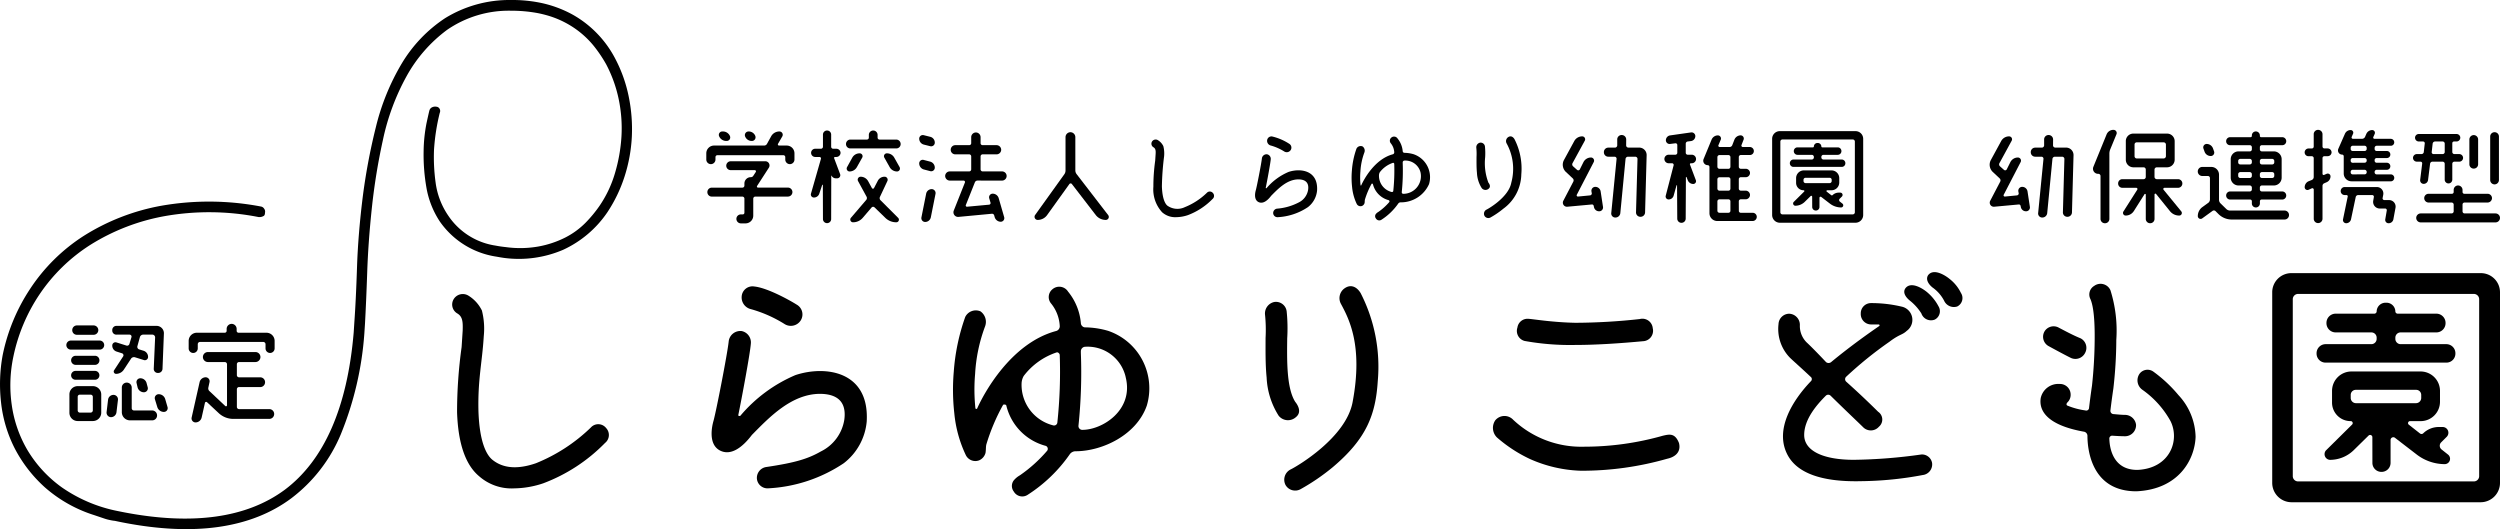 <svg xmlns="http://www.w3.org/2000/svg" width="320" height="67.713" viewBox="0 0 320 67.713"><g data-name="グループ 6"><path data-name="パス 1" d="M14.053 66.562a5.194 5.194 0 0 1-.648-.172l-1.347-.454a17.571 17.571 0 0 1-6.3-3.543 17.665 17.665 0 0 1-3.891-5.033 16.953 16.953 0 0 1-1.734-5.859 20.537 20.537 0 0 1 .214-6.073 24.04 24.04 0 0 1 3.51-8.456 23.2 23.2 0 0 1 6.835-6.762 27.919 27.919 0 0 1 9.943-3.872 35.387 35.387 0 0 1 12.782.1.592.592 0 0 1 .393.277.594.594 0 0 1 .116.477l-.008.043v.044c-.022.272-.116.33-.167.362a1.065 1.065 0 0 1-.654.142 32.7 32.7 0 0 0-12-.122 26.906 26.906 0 0 0-9.5 3.661 22.191 22.191 0 0 0-6.538 6.358 22.479 22.479 0 0 0-3.353 7.993 17.71 17.71 0 0 0-.205 6.136 15.669 15.669 0 0 0 2.029 5.83 15.922 15.922 0 0 0 4.4 4.755 18.91 18.91 0 0 0 7.041 3c.256.053.5.1.738.149 8.863 1.731 15.839.773 20.733-2.847 5.049-3.776 8.018-10.547 8.83-20.129l.087-1.351c.132-1.844.246-4.187.337-6.957.088-2.744.324-5.695.7-8.771a77.132 77.132 0 0 1 1.716-9.219 29.482 29.482 0 0 1 3.317-8.149 18.046 18.046 0 0 1 5.553-5.8A15.724 15.724 0 0 1 65.393 0a18.1 18.1 0 0 1 3.595.319 14.691 14.691 0 0 1 4.368 1.585 13.715 13.715 0 0 1 5.435 5.684 18.062 18.062 0 0 1 1.684 4.769 20.737 20.737 0 0 1 .4 5.148 19.865 19.865 0 0 1-.917 5.044 18.515 18.515 0 0 1-2.2 4.6 13.823 13.823 0 0 1-5.678 4.826 14.385 14.385 0 0 1-7.595 1.033c-.294-.041-.6-.093-.907-.152a10.761 10.761 0 0 1-7.3-4.533 11.405 11.405 0 0 1-1.713-4.41 24.434 24.434 0 0 1-.341-4.589 19.686 19.686 0 0 1 .373-3.568c.291-1.343.354-1.572.364-1.6a.631.631 0 0 1 .322-.41.914.914 0 0 1 .6-.083.507.507 0 0 1 .386.264.573.573 0 0 1 .026.506l-.014.04-.01.041a26.579 26.579 0 0 0-.717 4.649 23.8 23.8 0 0 0 .2 4.172 9.727 9.727 0 0 0 1.646 4.3 8.849 8.849 0 0 0 6.023 3.8c.414.081.849.145 1.3.191a13.386 13.386 0 0 0 4.232-.081 12.6 12.6 0 0 0 3.413-1.148 10.11 10.11 0 0 0 2.569-1.872 16.4 16.4 0 0 0 1.776-2.139 14.727 14.727 0 0 0 2.01-4.245 20.848 20.848 0 0 0 .826-4.7 18.225 18.225 0 0 0-.357-4.751 16.93 16.93 0 0 0-1.609-4.47 17.34 17.34 0 0 0-1.607-2.375 11.722 11.722 0 0 0-2.478-2.263 12.024 12.024 0 0 0-3.519-1.63c-.358-.1-.734-.193-1.119-.268a18.352 18.352 0 0 0-3.436-.311 13.9 13.9 0 0 0-8.193 2.446 18.477 18.477 0 0 0-5.208 5.968 29.454 29.454 0 0 0-2.989 8.031 79.717 79.717 0 0 0-1.432 8.752c-.31 2.9-.513 5.7-.6 8.312-.09 2.574-.184 4.753-.279 6.477l-.086 1.326a41.9 41.9 0 0 1-3.007 12.89 19.815 19.815 0 0 1-6.322 8.191c-5.159 3.856-12.407 4.9-21.547 3.12q-.518-.1-1.045-.215l-.055-.012h-.057a5.133 5.133 0 0 1-.551-.097z"/><g data-name="グループ 3"><path data-name="パス 2" d="M61.243 52.666c.136 4 1.059 5.571 1.743 6.152 1.367 1.128 3.213 1.3 5.605.479a21.809 21.809 0 0 0 7.041-4.58 1.276 1.276 0 0 1 1.948.068 1.3 1.3 0 0 1-.136 1.914 21.747 21.747 0 0 1-7.9 5.161 12.016 12.016 0 0 1-3.692.65 6.287 6.287 0 0 1-4.547-1.572c-1.709-1.436-2.666-4.136-2.8-8.169a60.414 60.414 0 0 1 .581-8.34s.068-1.026.137-2.119c.034-1.094 0-1.778-.683-2.187a1.317 1.317 0 0 1-.479-1.812 1.366 1.366 0 0 1 1.88-.479 4.612 4.612 0 0 1 1.743 1.914 9.5 9.5 0 0 1 .239 3.282c-.202 3.382-.783 5.571-.68 9.638z"/><path data-name="パス 3" d="M108.066 53.76c.24-1.674-.239-3.315-3.076-3.349-3.657 0-6.494 2.973-8.75 5.263-1.162 1.538-2.666 2.735-4.1 1.982-1.538-.82-.991-3.144-.82-3.759.307-1.026 1.777-8.545 1.948-10.152a1.5 1.5 0 0 1 1.675-1.367 1.484 1.484 0 0 1 1.162 1.641c-.1 1.265-1.128 6.8-1.607 9.126-.034.035.137.171.274.068a18.893 18.893 0 0 1 7.041-5.2c3.794-1.264 9.5-.547 9.126 5.948A7.6 7.6 0 0 1 108 59.293a19.108 19.108 0 0 1-9.673 3.213 1.362 1.362 0 0 1-1.436-1.162 1.405 1.405 0 0 1 1.231-1.572c3.692-.547 5.332-1.06 6.939-1.982a5.471 5.471 0 0 0 3.005-4.03zM96.547 36.67c1.675.171 4.512 1.743 5.435 2.325a1.437 1.437 0 0 1 .512 2.016 1.5 1.5 0 0 1-2.051.478 16.394 16.394 0 0 0-4.307-1.914 1.54 1.54 0 0 1-1.2-1.64 1.389 1.389 0 0 1 1.611-1.265z"/><path data-name="パス 4" d="M129.767 62.92a1.169 1.169 0 0 1 0-1.435 2.846 2.846 0 0 1 .786-.649 18.164 18.164 0 0 0 3.486-3.145.409.409 0 0 0-.171-.616 7.035 7.035 0 0 1-5.058-5.161c-.034-.137-.274-.171-.41-.1a25.571 25.571 0 0 0-2.153 5.093c-.068.308-.034.65-.1 1.06a1.446 1.446 0 0 1-.82.958 1.359 1.359 0 0 1-1.709-.684 15.97 15.97 0 0 1-1.469-5.367 26.927 26.927 0 0 1-.069-5.263 26.524 26.524 0 0 1 1.47-7.041 1.512 1.512 0 0 1 1.949-.718 1.645 1.645 0 0 1 .581 1.949 20.579 20.579 0 0 0-1.265 6.049 23.218 23.218 0 0 0 .034 4.375.122.122 0 0 0 .239.034c.82-1.846 4.273-8.306 10.049-9.878a.632.632 0 0 0 .513-.616 4.972 4.972 0 0 0-1.128-2.939 1.282 1.282 0 0 1 .205-1.812 1.328 1.328 0 0 1 1.982.307 7.374 7.374 0 0 1 1.641 4.034.587.587 0 0 0 .478.547 10.944 10.944 0 0 1 3.008.444 7.768 7.768 0 0 1 4.956 9.57c-1.3 3.726-5.605 5.811-9.058 5.845h-.034a.909.909 0 0 0-.786.41 19.134 19.134 0 0 1-5.366 5.161 1.25 1.25 0 0 1-1.781-.412zm5.025-8.476a.422.422 0 0 0 .547-.342 61.3 61.3 0 0 0 .308-8.647c0-.206-.239-.41-.41-.342a8.753 8.753 0 0 0-4.2 3.008 2.037 2.037 0 0 0-.274.957 5.343 5.343 0 0 0 4.028 5.365zm9.3-6.153a4.99 4.99 0 0 0-5.264-3.9.587.587 0 0 0-.478.547v.239a65.642 65.642 0 0 1-.308 9.331.49.49 0 0 0 .444.513c2.593.037 6.662-2.526 5.602-6.73z"/><path data-name="パス 5" d="M164.696 39.883a21.371 21.371 0 0 1 .068 3.417c-.034 2.769-.1 6.358 1.025 8.135.308.376.889 1.3.1 1.948a1.521 1.521 0 0 1-2.222-.171 9.929 9.929 0 0 1-1.538-4.888c-.171-1.709-.136-3.521-.136-5.058a19.12 19.12 0 0 0-.068-2.974 1.5 1.5 0 0 1 1.2-1.64 1.381 1.381 0 0 1 1.571 1.231zm-.137 22.217a1.471 1.471 0 0 1 .65-2.016c.786-.376 7.109-4.068 7.93-8.647 1.367-7.247-.513-10.7-1.5-12.545a1.531 1.531 0 0 1 .512-2.016c.82-.547 1.572-.1 2.016.65a20.646 20.646 0 0 1 2.188 11.245c-.273 4.307-1.435 7.383-5.776 11.04a27.249 27.249 0 0 1-4.1 2.8 1.421 1.421 0 0 1-1.919-.512z"/><path data-name="パス 6" d="M193.682 53.726a12.7 12.7 0 0 0 9.058 3.452 36.893 36.893 0 0 0 10.083-1.4c.855-.2 1.572-.376 2.085.923.308 1.2-.547 1.812-1.5 2.016a39.738 39.738 0 0 1-11.075 1.538 17.249 17.249 0 0 1-6.494-1.5 18.064 18.064 0 0 1-4.238-2.769 1.721 1.721 0 0 1-.205-2.187 1.525 1.525 0 0 1 2.286-.073zm17.876-11.69a1.339 1.339 0 0 1-1.265 1.64c-2.939.274-5.981.479-8.681.479a32.759 32.759 0 0 1-6.46-.513 1.325 1.325 0 0 1-.923-1.709 1.308 1.308 0 0 1 1.367-1.128c.683.035 2.973.445 6.049.513a77.516 77.516 0 0 0 8.238-.478 1.331 1.331 0 0 1 1.671 1.196z"/><path data-name="パス 7" d="M228.812 58.238c-1.743-3.281.718-7.076 2.974-9.434a.368.368 0 0 0-.034-.581c-1.23-1.163-2.29-2.085-2.666-2.462a5.264 5.264 0 0 1-1.436-4.272 1.384 1.384 0 0 1 1.367-1.333 1.428 1.428 0 0 1 1.367 1.437 2.957 2.957 0 0 0 .889 2.256c.376.341 1.3 1.265 2.461 2.5a.514.514 0 0 0 .65 0c2.6-2.154 5.161-3.931 6.153-4.614a.113.113 0 0 0-.068-.205h-.957a1.329 1.329 0 0 1-1.333-1.4 1.306 1.306 0 0 1 1.3-1.334 16.752 16.752 0 0 1 3.9.445 1.733 1.733 0 0 1 .683 3.11c-.581.547-.923.41-2.222 1.4a49.373 49.373 0 0 0-5.537 4.478.432.432 0 0 0 0 .615 109.157 109.157 0 0 1 4.1 3.862 1.2 1.2 0 0 1 .1 1.914 1.378 1.378 0 0 1-1.983.1c-.513-.513-2.256-2.154-4.2-4.068a.434.434 0 0 0-.616 0c-1.094 1.094-2.768 2.974-2.768 5.025 0 2.016 2.393 3.179 6.357 3.179a66.923 66.923 0 0 0 8.648-.683 1.313 1.313 0 0 1 1.367 1.093 1.369 1.369 0 0 1-1.2 1.538 44.579 44.579 0 0 1-7.827.786c-5.231.134-8.272-1.097-9.469-3.352zm17.842-20.85a5.992 5.992 0 0 1 1.47 1.812 1.2 1.2 0 0 1-.478 1.709 1.3 1.3 0 0 1-1.709-.786 6.574 6.574 0 0 0-1.47-1.641c-.512-.41-.957-1.025-.581-1.573.683-.923 2.153-.034 2.768.478zm2.906-1.675a5.066 5.066 0 0 1 1.436 1.777 1.2 1.2 0 0 1-.479 1.743 1.375 1.375 0 0 1-1.675-.752 4.774 4.774 0 0 0-1.469-1.675c-.513-.41-.923-1.025-.581-1.573.683-.922 2.152-.033 2.767.48z"/><path data-name="パス 8" d="M277.824 53.897a11.983 11.983 0 0 0-3.589-4 1.473 1.473 0 0 1-.376-2.051 1.273 1.273 0 0 1 1.777-.273 17.7 17.7 0 0 1 3.213 3.008 8.055 8.055 0 0 1 2.187 5.332c-.1 2.905-2.153 6.733-7.588 6.973-5.776 0-6.255-5.4-6.255-7.11a.544.544 0 0 0-.41-.512c-4.82-.854-5.811-2.734-5.571-4.307a2.3 2.3 0 0 1 2.429-1.809 1.362 1.362 0 0 1 1.4 1.3 1.341 1.341 0 0 1-.41 1.06c-.137.137-.171.342 0 .41a9.278 9.278 0 0 0 2.29.615.358.358 0 0 0 .479-.342c.068-.581.205-1.675.376-2.837a58.01 58.01 0 0 0 .342-5.879c.034-3.384-.308-4.648-.547-5.2a1.278 1.278 0 0 1 .479-1.675 1.382 1.382 0 0 1 2.085.547 17.192 17.192 0 0 1 .752 6.358 56.121 56.121 0 0 1-.376 6.221 97.86 97.86 0 0 0-.376 2.8.416.416 0 0 0 .41.479c.41.034 1.025.1 1.47.1a1.436 1.436 0 0 1 1.4 1.265 1.416 1.416 0 0 1-1.367 1.47c-.479 0-1.162-.034-1.641-.069a.363.363 0 0 0-.41.41c.035 1.2.479 4 3.623 3.965 4.136-.198 5.435-3.788 4.204-6.249zm-12.715-8.067c-.786-.376-2.905-1.538-2.905-1.538a1.36 1.36 0 0 1-.478-1.914 1.36 1.36 0 0 1 1.846-.41c.478.239 1.709.922 2.735 1.333a1.368 1.368 0 0 1 .581 1.88 1.384 1.384 0 0 1-1.779.649z"/><path data-name="パス 9" d="M290.844 37.422a2.451 2.451 0 0 1 2.461-2.461h24.234A2.451 2.451 0 0 1 320 37.422v24.37a2.48 2.48 0 0 1-2.461 2.495h-24.234a2.48 2.48 0 0 1-2.461-2.495zm25.806 24.2a.68.68 0 0 0 .683-.65v-22.7a.68.68 0 0 0-.683-.649h-22.491a.679.679 0 0 0-.683.649v22.7a.679.679 0 0 0 .683.65zm-3.521-17.569a1.161 1.161 0 0 1 1.163 1.2 1.153 1.153 0 0 1-1.163 1.163h-15.446a1.153 1.153 0 0 1-1.162-1.163 1.161 1.161 0 0 1 1.162-1.2h5.879a.679.679 0 0 0 .649-.683v-.171a.672.672 0 0 0-.649-.65h-4.614a1.182 1.182 0 0 1-1.162-1.2 1.181 1.181 0 0 1 1.162-1.2h4.956a.3.3 0 0 0 .308-.273 1.138 1.138 0 0 1 1.128-1.128h.137a1.138 1.138 0 0 1 1.128 1.128.3.3 0 0 0 .308.273h4.956a1.182 1.182 0 0 1 1.162 1.2 1.182 1.182 0 0 1-1.162 1.2h-4.614a.673.673 0 0 0-.65.65v.171a.68.68 0 0 0 .65.683zm-9.467 11.894a.287.287 0 0 0-.479-.2l-1.948 1.914a4.356 4.356 0 0 1-3.008 1.2.731.731 0 0 1-.512-1.2l3.35-3.315a.256.256 0 0 0-.171-.444 2.371 2.371 0 0 1-2.393-2.358v-1.5a2.487 2.487 0 0 1 2.5-2.495h8.818a2.487 2.487 0 0 1 2.5 2.495v1.4a2.48 2.48 0 0 1-2.5 2.461h-1.367a.255.255 0 0 0-.137.444l1.436 1.128a.319.319 0 0 0 .444-.034 2.842 2.842 0 0 1 1.914-.786h.581a.736.736 0 0 1 .513 1.231l-.752.752a.609.609 0 0 0 .068.889l.82.65a.686.686 0 0 1-.41 1.231 5.921 5.921 0 0 1-3.589-1.231l-2.8-2.154a.352.352 0 0 0-.547.274v2.94a1.152 1.152 0 0 1-1.163 1.162 1.152 1.152 0 0 1-1.162-1.162zm-2.12-6.049a.649.649 0 0 0-.649.649v.41a.672.672 0 0 0 .649.649h7.725a.672.672 0 0 0 .649-.649v-.41a.649.649 0 0 0-.649-.649z"/></g><g data-name="グループ 4"><path data-name="パス 10" d="M9.074 44.753a.584.584 0 0 1-.582-.582.584.584 0 0 1 .582-.582h3.682a.584.584 0 0 1 .582.582.584.584 0 0 1-.582.582zm.859 9.14a1.056 1.056 0 0 1-1.048-1.062v-2.343a1.056 1.056 0 0 1 1.048-1.062h1.964a1.068 1.068 0 0 1 1.062 1.062v2.343a1.068 1.068 0 0 1-1.062 1.062zm2.226-8.354a.571.571 0 0 1 .568.582.572.572 0 0 1-.568.582H9.685a.584.584 0 0 1-.582-.582.583.583 0 0 1 .582-.582zm-2.489 3.07a.568.568 0 0 1-.567-.567.568.568 0 0 1 .567-.568h2.5a.566.566 0 0 1 .553.568.565.565 0 0 1-.553.567zm2.314-6.956a.609.609 0 0 1 .6.6.6.6 0 0 1-.6.6H9.83a.587.587 0 0 1-.582-.6.6.6 0 0 1 .582-.6zm-1.761 8.863a.268.268 0 0 0-.277.276v1.732a.28.28 0 0 0 .277.291h1.368a.292.292 0 0 0 .291-.291v-1.731a.28.28 0 0 0-.291-.276zm3.973 2.882a.584.584 0 0 1-.553-.64l.189-1.587a.7.7 0 0 1 .7-.626.574.574 0 0 1 .568.626l-.19 1.587a.712.712 0 0 1-.713.64zm1.674-6.113a1.185 1.185 0 0 1-.99.568.3.3 0 0 1-.262-.48l1.15-1.761a.268.268 0 0 0-.16-.393l-.684-.218a.791.791 0 0 1-.553-.771.407.407 0 0 1 .553-.393l1.252.393a.3.3 0 0 0 .393-.219l.261-.858a.253.253 0 0 0-.233-.32h-1.674a.52.52 0 0 1-.553-.553.531.531 0 0 1 .553-.568h5.079a.943.943 0 0 1 .975 1.019l-.175 4.453a.551.551 0 0 1-.582.553.516.516 0 0 1-.539-.553l.175-4.017a.358.358 0 0 0-.32-.335h-1.223a.441.441 0 0 0-.407.32l-.321 1.164a.338.338 0 0 0 .233.408l.568.175a.822.822 0 0 1 .568.785.413.413 0 0 1-.568.393l-1.121-.349a.465.465 0 0 0-.466.145zm.349 1.688a.637.637 0 0 1 .641.64v2.649a.286.286 0 0 0 .276.276h2.344a.633.633 0 0 1 .625.641.621.621 0 0 1-.625.626h-2.824a1.047 1.047 0 0 1-1.062-1.048v-3.143a.624.624 0 0 1 .626-.64zm1.266.073a.491.491 0 0 1 .48-.626.822.822 0 0 1 .8.626l.146.539a.507.507 0 0 1-.5.626.838.838 0 0 1-.8-.626zm2.823 1.412a.873.873 0 0 1 .844.641l.291 1a.482.482 0 0 1-.466.626.878.878 0 0 1-.844-.626l-.305-1a.5.5 0 0 1 .482-.64z"/><path data-name="パス 11" d="M30.291 42.342a.243.243 0 0 0 .233.248h3.566a1.047 1.047 0 0 1 1.062 1.048v.96a.584.584 0 0 1-.582.582.584.584 0 0 1-.582-.582v-.539a.292.292 0 0 0-.291-.291h-8.092a.292.292 0 0 0-.291.291v.539a.584.584 0 0 1-.582.582.584.584 0 0 1-.582-.582v-.96a1.044 1.044 0 0 1 1.048-1.048h3.58a.243.243 0 0 0 .233-.248v-.247a.646.646 0 0 1 .64-.64.646.646 0 0 1 .64.64zm.306 7.2a.276.276 0 0 0-.277.277v2.27a.276.276 0 0 0 .277.277h3.871a.621.621 0 0 1 .626.626.621.621 0 0 1-.626.626h-4.612a2.729 2.729 0 0 1-1.833-.713l-1.528-1.426a.16.16 0 0 0-.262.088l-.422 1.877a.809.809 0 0 1-.786.626.514.514 0 0 1-.495-.626l1.019-4.526a.805.805 0 0 1 .772-.626.507.507 0 0 1 .495.626l-.146.684a.466.466 0 0 0 .146.466l2.023 1.906a.131.131 0 0 0 .219-.087v-5.268a.29.29 0 0 0-.291-.277h-2.154a.646.646 0 0 1-.641-.64.637.637 0 0 1 .641-.64h6.083a.637.637 0 0 1 .64.64.646.646 0 0 1-.64.64h-2.1a.277.277 0 0 0-.277.277v1.4a.276.276 0 0 0 .277.277h2.707a.621.621 0 0 1 .626.626.621.621 0 0 1-.626.626z"/></g><g data-name="グループ 5"><path data-name="パス 12" d="M99.584 18.413a.148.148 0 0 0 .137.218h.97a.994.994 0 0 1 1 1v.793a.592.592 0 0 1-.588.587.592.592 0 0 1-.588-.587v-.314a.244.244 0 0 0-.246-.245h-8.442a.245.245 0 0 0-.246.245v.314a.591.591 0 0 1-.588.587.591.591 0 0 1-.587-.587v-.793a.994.994 0 0 1 1-1H97.8a.408.408 0 0 0 .383-.232l.519-.943a1.2 1.2 0 0 1 1.066-.628.422.422 0 0 1 .369.628zm-1.625 2.226a.539.539 0 0 1 .451.834l-1.5 2.322a.138.138 0 0 0 .122.218h3.825a.577.577 0 0 1 .574.574.577.577 0 0 1-.574.574H96.69a.271.271 0 0 0-.273.26v2.172a.992.992 0 0 1-.984 1h-.6a.578.578 0 0 1-.574-.574.569.569 0 0 1 .574-.574h.246a.213.213 0 0 0 .205-.219v-1.8a.259.259 0 0 0-.26-.26h-3.907a.569.569 0 0 1-.574-.574.569.569 0 0 1 .574-.574h3.907a.26.26 0 0 0 .26-.26v-.274a.81.81 0 0 1 .819-.805.369.369 0 0 0 .328-.191l.314-.479a.157.157 0 0 0-.123-.232h-3.088a.566.566 0 0 1-.574-.56.568.568 0 0 1 .574-.574zm-4.522-3.21a.448.448 0 0 1-.41.614h-.068a.984.984 0 0 1-.916-.614.435.435 0 0 1 .41-.6h.068a.971.971 0 0 1 .918.6zm3.251 0a.468.468 0 0 1-.437.614h-.041a.9.9 0 0 1-.847-.614.466.466 0 0 1 .451-.6h.013a.9.9 0 0 1 .863.6z"/><path data-name="パス 13" d="M107.591 19.573a.54.54 0 0 1-.533.519h-.164a.122.122 0 0 0-.123.164l.765 2.036a.4.4 0 0 1-.369.533h-.191a.589.589 0 0 1-.533-.341c0-.014-.041 0-.041.013l-.013 5.533a.522.522 0 0 1-.519.532.524.524 0 0 1-.532-.532l-.014-4.344a.043.043 0 0 0-.082-.014l-.369 1.106a.718.718 0 0 1-.683.505.387.387 0 0 1-.383-.505l1.271-4.44a.188.188 0 0 0-.178-.246h-.56a.527.527 0 0 1-.519-.519.522.522 0 0 1 .519-.533h.738a.26.26 0 0 0 .26-.26v-1.543a.525.525 0 0 1 .532-.533.522.522 0 0 1 .519.533v1.557a.257.257 0 0 0 .26.246h.409a.533.533 0 0 1 .533.533zm7.132-1.708a.566.566 0 0 1 .56.574.554.554 0 0 1-.56.56h-5.888a.551.551 0 0 1-.546-.56.563.563 0 0 1 .546-.574h2.131a.245.245 0 0 0 .246-.246v-.341a.566.566 0 0 1 .56-.574.566.566 0 0 1 .56.574v.341a.245.245 0 0 0 .246.246zm-4.686 1.762a.369.369 0 0 1 .328.547l-.684 1.215a1.08 1.08 0 0 1-.942.56.373.373 0 0 1-.314-.56l.67-1.215a1.068 1.068 0 0 1 .942-.547zm4.919 8.252a.332.332 0 0 1-.232.574 1.986 1.986 0 0 1-1.408-.574l-1.38-1.339a.26.26 0 0 0-.369.014l-1.134 1.326a1.633 1.633 0 0 1-1.257.574.35.35 0 0 1-.259-.574l1.954-2.282a.372.372 0 0 0 .041-.437l-1.08-1.981a.379.379 0 0 1 .328-.56 1.1 1.1 0 0 1 .956.56l.492.9a.154.154 0 0 0 .26 0l.478-.915a.97.97 0 0 1 .888-.546.391.391 0 0 1 .355.546l-.956 2.035a.378.378 0 0 0 .068.424zm-1.762-7.705a.368.368 0 0 1 .327-.547 1.068 1.068 0 0 1 .943.547l.683 1.215a.376.376 0 0 1-.328.56 1.081 1.081 0 0 1-.943-.56z"/><path data-name="パス 14" d="M119.066 17.51a.761.761 0 0 1 .588.752.467.467 0 0 1-.588.451l-.82-.206a.786.786 0 0 1-.587-.751.461.461 0 0 1 .587-.451zm.013 3.183a.791.791 0 0 1 .574.765.461.461 0 0 1-.574.451l-.833-.218a.807.807 0 0 1-.587-.779.452.452 0 0 1 .587-.437zm-.656 7.719a.49.49 0 0 1-.478-.6l.6-3.005a.728.728 0 0 1 .71-.6.506.506 0 0 1 .492.6l-.6 3.005a.746.746 0 0 1-.723.6zm6.708-5.3a.37.37 0 0 0-.355.246l-1.148 2.882a.156.156 0 0 0 .164.219l2.814-.26a.209.209 0 0 0 .178-.273l-.164-.547a.459.459 0 0 1 .437-.588.8.8 0 0 1 .779.588l.7 2.419a.463.463 0 0 1-.437.587.82.82 0 0 1-.779-.587l-.068-.246a.286.286 0 0 0-.3-.191l-4.249.4a.592.592 0 0 1-.615-.82l1.421-3.579a.181.181 0 0 0-.164-.246h-1.776a.6.6 0 0 1-.588-.587.592.592 0 0 1 .588-.588h2.486a.263.263 0 0 0 .26-.273v-1.639a.263.263 0 0 0-.26-.273h-1.789a.581.581 0 0 1-.574-.588.59.59 0 0 1 .574-.588h1.789a.251.251 0 0 0 .26-.26v-.765a.606.606 0 0 1 .6-.6.606.606 0 0 1 .6.6v.765a.251.251 0 0 0 .26.26h1.79a.6.6 0 0 1 .588.588.592.592 0 0 1-.588.588h-1.79a.263.263 0 0 0-.26.273v1.639a.263.263 0 0 0 .26.273h2.487a.583.583 0 0 1 .587.588.591.591 0 0 1-.587.587z"/><path data-name="パス 15" d="M137.644 21.811a.783.783 0 0 0 .164.478l4.03 5.232a.384.384 0 0 1-.3.629 1.611 1.611 0 0 1-1.284-.629l-3.06-3.975a.2.2 0 0 0-.314.014l-2.842 3.961a1.483 1.483 0 0 1-1.216.629.4.4 0 0 1-.328-.629l3.743-5.219a.829.829 0 0 0 .15-.478v-4.273a.636.636 0 0 1 .628-.629.636.636 0 0 1 .628.629z"/><path data-name="パス 16" d="M148.723 23.863c.055 1.6.423 2.226.7 2.459a2.206 2.206 0 0 0 2.24.191 8.711 8.711 0 0 0 2.814-1.83.51.51 0 0 1 .779.027.521.521 0 0 1-.055.765 8.692 8.692 0 0 1-3.156 2.063 4.8 4.8 0 0 1-1.476.26 2.512 2.512 0 0 1-1.817-.628 4.328 4.328 0 0 1-1.12-3.265 24.117 24.117 0 0 1 .232-3.333l.055-.847c.028-.437 0-.71-.274-.874a.527.527 0 0 1-.191-.724.546.546 0 0 1 .751-.191 1.837 1.837 0 0 1 .7.766 3.776 3.776 0 0 1 .1 1.312 34.966 34.966 0 0 0-.282 3.849z"/><path data-name="パス 17" d="M167.438 24.3c.1-.67-.1-1.325-1.229-1.339-1.462 0-2.6 1.189-3.5 2.1-.464.615-1.065 1.093-1.639.793-.615-.328-.4-1.257-.328-1.5.123-.409.71-3.415.779-4.057a.6.6 0 0 1 .669-.546.592.592 0 0 1 .464.655c-.041.506-.451 2.719-.642 3.648-.013.014.055.068.109.027a7.552 7.552 0 0 1 2.817-2.074c1.516-.506 3.8-.218 3.648 2.377a3.037 3.037 0 0 1-1.175 2.131 7.637 7.637 0 0 1-3.866 1.285.544.544 0 0 1-.574-.465.562.562 0 0 1 .492-.628 7.2 7.2 0 0 0 2.773-.793 2.185 2.185 0 0 0 1.202-1.614zm-4.6-6.831a6.939 6.939 0 0 1 2.172.929.574.574 0 0 1 .2.805.6.6 0 0 1-.82.191 6.539 6.539 0 0 0-1.721-.765.616.616 0 0 1-.478-.656.555.555 0 0 1 .644-.504z"/><path data-name="パス 18" d="M176.114 27.961a.467.467 0 0 1 0-.574 1.132 1.132 0 0 1 .314-.26 7.243 7.243 0 0 0 1.394-1.257.163.163 0 0 0-.068-.246 2.813 2.813 0 0 1-2.022-2.063c-.014-.055-.109-.068-.164-.041a10.262 10.262 0 0 0-.861 2.036c-.027.123-.013.26-.041.423a.575.575 0 0 1-.328.382.542.542 0 0 1-.683-.273 6.376 6.376 0 0 1-.587-2.144 10.735 10.735 0 0 1-.027-2.1 10.56 10.56 0 0 1 .588-2.815.6.6 0 0 1 .778-.286.656.656 0 0 1 .232.778 8.258 8.258 0 0 0-.505 2.418 9.314 9.314 0 0 0 .014 1.749.05.05 0 0 0 .1.013c.328-.738 1.707-3.32 4.017-3.948a.253.253 0 0 0 .2-.246 1.992 1.992 0 0 0-.451-1.175.513.513 0 0 1 .082-.724.531.531 0 0 1 .793.123 2.946 2.946 0 0 1 .656 1.612.235.235 0 0 0 .191.219 4.364 4.364 0 0 1 1.2.177 3.105 3.105 0 0 1 1.981 3.826 3.945 3.945 0 0 1-3.62 2.336h-.014a.364.364 0 0 0-.314.164 7.641 7.641 0 0 1-2.145 2.063.5.5 0 0 1-.71-.167zm2.008-3.388a.169.169 0 0 0 .218-.137 24.56 24.56 0 0 0 .123-3.456c0-.082-.1-.164-.164-.137a3.5 3.5 0 0 0-1.68 1.2.817.817 0 0 0-.109.382 2.136 2.136 0 0 0 1.611 2.148zm3.716-2.459a2 2 0 0 0-2.1-1.558.235.235 0 0 0-.191.219v.1a26.317 26.317 0 0 1-.123 3.729.2.2 0 0 0 .178.205 2.259 2.259 0 0 0 2.235-2.695z"/><path data-name="パス 19" d="M190.074 18.754a8.566 8.566 0 0 1 .027 1.366 7.066 7.066 0 0 0 .41 3.251c.123.15.355.519.041.779a.608.608 0 0 1-.888-.068 3.965 3.965 0 0 1-.614-1.954c-.069-.683-.055-1.407-.055-2.022a7.7 7.7 0 0 0-.027-1.189.6.6 0 0 1 .478-.655.552.552 0 0 1 .628.492zm-.055 8.88a.588.588 0 0 1 .26-.806c.314-.15 2.841-1.626 3.169-3.456a6.744 6.744 0 0 0-.6-5.014.611.611 0 0 1 .2-.805c.328-.219.628-.041.806.26a8.248 8.248 0 0 1 .874 4.494 5.56 5.56 0 0 1-2.309 4.413 10.969 10.969 0 0 1-1.639 1.12.568.568 0 0 1-.761-.206z"/><path data-name="パス 20" d="M203.707 24.505a.5.5 0 0 1 .492-.588.693.693 0 0 1 .684.588l.3 1.967a.491.491 0 0 1-.492.574.666.666 0 0 1-.669-.574l-.028-.109a.212.212 0 0 0-.232-.191l-3.128.287a.522.522 0 0 1-.519-.779l1.271-2.432a.354.354 0 0 0-.082-.423l-.86-.807a1.269 1.269 0 0 1-.26-1.53l1.338-2.459a1.15 1.15 0 0 1 1-.574.374.374 0 0 1 .328.56l-1.557 2.856a.332.332 0 0 0 .068.423l.505.451a.228.228 0 0 0 .355-.069l.464-.929a1.085 1.085 0 0 1 .957-.587.4.4 0 0 1 .355.587l-2.172 4.194a.158.158 0 0 0 .164.218l1.544-.15a.252.252 0 0 0 .218-.26zm4.44-5.888a.283.283 0 0 0 .273.274h1.394a.956.956 0 0 1 .956.984l-.2 7.3a.575.575 0 0 1-.6.574.557.557 0 0 1-.56-.574l.191-6.844a.294.294 0 0 0-.274-.273h-.942a.321.321 0 0 0-.314.273l-.669 6.939a.63.63 0 0 1-.642.574.517.517 0 0 1-.519-.574l.683-6.939a.26.26 0 0 0-.246-.273h-.806a.561.561 0 0 1-.574-.574.564.564 0 0 1 .574-.587h.847a.3.3 0 0 0 .287-.274v-.765a.56.56 0 0 1 .574-.574.568.568 0 0 1 .574.574z"/><path data-name="パス 21" d="M217.094 20.352a.548.548 0 0 1-.547.546h-.109a.122.122 0 0 0-.123.164l.751 1.995a.356.356 0 0 1-.328.492.752.752 0 0 1-.71-.492l-.15-.383a.043.043 0 0 0-.082.013l-.027 5.3a.537.537 0 0 1-.547.533.533.533 0 0 1-.533-.533l-.027-4.249a.035.035 0 0 0-.068-.013l-.369 1.325a.659.659 0 0 1-.642.479.379.379 0 0 1-.369-.479l1.011-3.893a.211.211 0 0 0-.2-.26h-.437a.548.548 0 0 1-.546-.546.548.548 0 0 1 .546-.547h.847a.251.251 0 0 0 .26-.26v-.97a.223.223 0 0 0-.26-.232l-.656.082a.475.475 0 0 1-.546-.464.633.633 0 0 1 .546-.629l2.678-.382a.485.485 0 0 1 .547.478.643.643 0 0 1-.547.628l-.423.055a.284.284 0 0 0-.259.287v1.147a.251.251 0 0 0 .259.26h.519a.549.549 0 0 1 .541.548zm5.478 6.626a.251.251 0 0 0 .259.26h1.517a.519.519 0 0 1 .519.519.531.531 0 0 1-.519.532h-4.538a1 1 0 0 1-1-1v-5.916a.228.228 0 0 0-.219-.232.568.568 0 0 1-.533-.779l1.025-2.486a.876.876 0 0 1 .806-.547.4.4 0 0 1 .369.547l-.3.71a.169.169 0 0 0 .164.232h1.257a.37.37 0 0 0 .355-.246l.273-.7a.872.872 0 0 1 .793-.547.407.407 0 0 1 .382.547l-.273.7a.182.182 0 0 0 .177.246h.888a.518.518 0 0 1 .519.519.507.507 0 0 1-.519.505h-1.148a.262.262 0 0 0-.259.273v1.229a.259.259 0 0 0 .259.26h.629a.545.545 0 0 1 .546.533.548.548 0 0 1-.546.546h-.629a.251.251 0 0 0-.259.26v1.2a.259.259 0 0 0 .259.26h.615a.56.56 0 0 1 .56.547.563.563 0 0 1-.56.56h-.615a.251.251 0 0 0-.259.26zm-1.339-5.369a.259.259 0 0 0 .26-.26V20.12a.263.263 0 0 0-.26-.273h-1.134a.274.274 0 0 0-.273.273v1.229a.271.271 0 0 0 .273.26zm0 2.8a.26.26 0 0 0 .26-.26v-1.2a.251.251 0 0 0-.26-.26h-1.134a.263.263 0 0 0-.273.26v1.2a.272.272 0 0 0 .273.26zm-1.134 1.106a.263.263 0 0 0-.273.26v1.2a.263.263 0 0 0 .273.26h1.134a.251.251 0 0 0 .26-.26v-1.2a.251.251 0 0 0-.26-.26z"/><path data-name="パス 22" d="M226.834 17.77a.98.98 0 0 1 .984-.984h9.686a.98.98 0 0 1 .984.984v9.741a.991.991 0 0 1-.984 1h-9.686a.991.991 0 0 1-.984-1zm10.314 9.672a.271.271 0 0 0 .274-.26v-9.071a.272.272 0 0 0-.274-.26h-8.989a.272.272 0 0 0-.274.26v9.071a.272.272 0 0 0 .274.26zm-1.407-7.022a.464.464 0 0 1 .465.478.461.461 0 0 1-.465.465h-6.175a.461.461 0 0 1-.465-.465.464.464 0 0 1 .465-.478h2.35a.272.272 0 0 0 .26-.273v-.069a.269.269 0 0 0-.26-.259h-1.844a.472.472 0 0 1-.465-.478.472.472 0 0 1 .465-.478h1.981a.121.121 0 0 0 .123-.109.455.455 0 0 1 .451-.451h.055a.455.455 0 0 1 .451.451.121.121 0 0 0 .123.109h1.981a.472.472 0 0 1 .465.478.472.472 0 0 1-.465.478h-1.844a.269.269 0 0 0-.26.259v.069a.272.272 0 0 0 .26.273zm-3.784 4.754a.114.114 0 0 0-.191-.082l-.779.765a1.743 1.743 0 0 1-1.2.478.292.292 0 0 1-.2-.478l1.338-1.326a.1.1 0 0 0-.068-.178.947.947 0 0 1-.956-.943v-.6a.994.994 0 0 1 1-1h3.524a.994.994 0 0 1 1 1v.56a.992.992 0 0 1-1 .984h-.547a.1.1 0 0 0-.054.178l.574.451a.128.128 0 0 0 .178-.013 1.133 1.133 0 0 1 .765-.314h.233a.294.294 0 0 1 .2.492l-.3.3a.243.243 0 0 0 .027.355l.328.26a.274.274 0 0 1-.164.492 2.366 2.366 0 0 1-1.435-.492l-1.12-.861a.141.141 0 0 0-.218.109v1.175a.46.46 0 0 1-.465.464.46.46 0 0 1-.465-.464zm-.847-2.418a.259.259 0 0 0-.26.26v.164a.269.269 0 0 0 .26.26h3.088a.269.269 0 0 0 .259-.26v-.164a.259.259 0 0 0-.259-.26z"/><path data-name="パス 23" d="M258.349 24.505a.5.5 0 0 1 .492-.588.692.692 0 0 1 .683.588l.3 1.967a.491.491 0 0 1-.492.574.666.666 0 0 1-.669-.574l-.027-.109a.213.213 0 0 0-.232-.191l-3.128.287a.522.522 0 0 1-.519-.779l1.271-2.432a.353.353 0 0 0-.082-.423l-.86-.807a1.269 1.269 0 0 1-.26-1.53l1.339-2.459a1.149 1.149 0 0 1 1-.574.374.374 0 0 1 .328.56l-1.557 2.856a.332.332 0 0 0 .068.423l.506.451a.228.228 0 0 0 .355-.069l.465-.929a1.084 1.084 0 0 1 .956-.587.4.4 0 0 1 .355.587l-2.172 4.194a.158.158 0 0 0 .164.218l1.544-.15a.253.253 0 0 0 .219-.26zm4.44-5.888a.283.283 0 0 0 .273.274h1.394a.956.956 0 0 1 .956.984l-.2 7.3a.575.575 0 0 1-.6.574.557.557 0 0 1-.56-.574l.191-6.844a.294.294 0 0 0-.274-.273h-.942a.322.322 0 0 0-.314.273l-.669 6.939a.63.63 0 0 1-.642.574.517.517 0 0 1-.519-.574l.683-6.939a.26.26 0 0 0-.246-.273h-.806a.561.561 0 0 1-.574-.574.564.564 0 0 1 .574-.587h.847a.3.3 0 0 0 .287-.274v-.765a.56.56 0 0 1 .574-.574.568.568 0 0 1 .574.574z"/><path data-name="パス 24" d="M270.52 16.622a.406.406 0 0 1 .383.574l-.793 1.927a1.417 1.417 0 0 0-.109.519v8.374a.554.554 0 0 1-.56.56.557.557 0 0 1-.574-.56v-5.492a.283.283 0 0 0-.273-.274h-.041a.649.649 0 0 1-.6-.9l1.694-4.153a.932.932 0 0 1 .873-.575zm8.675 10.424a.33.33 0 0 1-.259.546 1.5 1.5 0 0 1-1.189-.574l-1.776-2.2a.111.111 0 0 0-.191.081v3.115a.553.553 0 0 1-.56.56.553.553 0 0 1-.56-.56v-3.1a.09.09 0 0 0-.164-.055l-1.366 2.159a1.24 1.24 0 0 1-1.038.574.339.339 0 0 1-.287-.533l1.762-2.773a.157.157 0 0 0-.137-.246h-1.762a.542.542 0 0 1-.547-.56.539.539 0 0 1 .547-.546h2.718a.283.283 0 0 0 .273-.274v-.97a.283.283 0 0 0-.273-.274h-1.311a.968.968 0 0 1-.97-.983v-2.35a.959.959 0 0 1 .97-.983h4.3a.971.971 0 0 1 .983.983v2.35a.979.979 0 0 1-.983.983h-1.311a.3.3 0 0 0-.287.274v.97a.3.3 0 0 0 .287.274h2.718a.55.55 0 0 1 .56.546.553.553 0 0 1-.56.56h-1.721a.153.153 0 0 0-.137.232zm-5.7-8.826a.274.274 0 0 0-.273.273v1.517a.283.283 0 0 0 .273.273h3.443a.3.3 0 0 0 .3-.273v-1.517a.289.289 0 0 0-.3-.273z"/><path data-name="パス 25" d="M284.987 26.773a.7.7 0 0 0 .465.178h6.981a.566.566 0 0 1 .56.574.566.566 0 0 1-.56.574h-6.762a2.408 2.408 0 0 1-1.708-.7l-.369-.369a.294.294 0 0 0-.4-.027l-1.3.943a.356.356 0 0 1-.574-.287 1.417 1.417 0 0 1 .56-1.134l.793-.574a.55.55 0 0 0 .2-.423v-2.727a.263.263 0 0 0-.26-.273h-.724a.578.578 0 0 1-.574-.574.58.58 0 0 1 .574-.587h1.161a.991.991 0 0 1 .984 1v3.211a.642.642 0 0 0 .191.451zm-1.585-7.391a.444.444 0 0 1-.423.588.836.836 0 0 1-.806-.588l-.137-.382a.439.439 0 0 1 .424-.574.867.867 0 0 1 .805.574zm5.342 7.172a.508.508 0 0 1-.506-.519v-.287a.213.213 0 0 0-.218-.205h-2.568a.516.516 0 0 1-.505-.519.516.516 0 0 1 .505-.519h2.514a.262.262 0 0 0 .273-.259v-.245a.272.272 0 0 0-.273-.26h-1.434a1 1 0 0 1-1-1v-2.364a1 1 0 0 1 1-1h1.434a.262.262 0 0 0 .273-.259v-.273a.262.262 0 0 0-.273-.26h-2.514a.5.5 0 0 1-.505-.506.507.507 0 0 1 .505-.519h2.623a.164.164 0 0 0 .164-.15v-.069a.507.507 0 0 1 .506-.518.519.519 0 0 1 .519.518v.069a.152.152 0 0 0 .15.15h2.718a.507.507 0 0 1 .506.519.505.505 0 0 1-.506.506h-2.61a.251.251 0 0 0-.259.26v.273a.251.251 0 0 0 .259.259h1.53a1 1 0 0 1 1 1v2.364a1 1 0 0 1-1 1h-1.53a.259.259 0 0 0-.259.26v.246a.251.251 0 0 0 .259.259h2.61a.517.517 0 0 1 .506.519.517.517 0 0 1-.506.519h-2.664a.21.21 0 0 0-.2.205v.287a.519.519 0 0 1-.527.519zm-.506-5.943a.274.274 0 0 0-.273-.274h-1.216a.272.272 0 0 0-.26.274v.177a.26.26 0 0 0 .26.26h1.216a.262.262 0 0 0 .273-.26zm-1.749 1.913a.269.269 0 0 0 .26.26h1.216a.271.271 0 0 0 .273-.26v-.223a.273.273 0 0 0-.273-.273h-1.216a.271.271 0 0 0-.26.273zm4.618-1.913a.272.272 0 0 0-.26-.274h-1.325a.263.263 0 0 0-.259.274v.177a.251.251 0 0 0 .259.26h1.325a.26.26 0 0 0 .26-.26zm-1.844 1.913a.259.259 0 0 0 .259.26h1.325a.269.269 0 0 0 .26-.26v-.223a.271.271 0 0 0-.26-.273h-1.325a.262.262 0 0 0-.259.273z"/><path data-name="パス 26" d="M296.721 16.622a.563.563 0 0 1 .56.56v1.571a.245.245 0 0 0 .245.246h.41a.513.513 0 0 1 .506.5.5.5 0 0 1-.506.492h-.41a.244.244 0 0 0-.245.246v2.008a.149.149 0 0 0 .218.137l.314-.137a.354.354 0 0 1 .492.328.82.82 0 0 1-.492.751l-.314.137a.355.355 0 0 0-.218.328v4.207a.562.562 0 0 1-.56.56.554.554 0 0 1-.56-.56v-3.729a.181.181 0 0 0-.246-.164l-.423.191a.354.354 0 0 1-.492-.328.831.831 0 0 1 .5-.765l.41-.164a.416.416 0 0 0 .246-.369v-2.425a.245.245 0 0 0-.246-.246h-.423a.49.49 0 0 1-.492-.492.5.5 0 0 1 .492-.5h.423a.245.245 0 0 0 .246-.246v-1.571a.554.554 0 0 1 .565-.566zm4.276 6.585a1 1 0 0 1-1-1v-2.2a.213.213 0 0 0-.2-.219.529.529 0 0 1-.492-.738l.846-1.926a.8.8 0 0 1 .738-.478.335.335 0 0 1 .3.478l-.178.41a.173.173 0 0 0 .15.232h1.189a.428.428 0 0 0 .369-.232l.178-.41a.831.831 0 0 1 .751-.478.352.352 0 0 1 .314.492l-.177.4a.161.161 0 0 0 .15.232h2.077a.446.446 0 0 1 .451.451.435.435 0 0 1-.451.437h-1.8a.272.272 0 0 0-.26.274v.136a.259.259 0 0 0 .26.26h1.3a.446.446 0 0 1 .451.451.446.446 0 0 1-.451.451h-1.3a.259.259 0 0 0-.26.26v.083a.259.259 0 0 0 .26.259h1.3a.446.446 0 0 1 .451.451.446.446 0 0 1-.451.451h-1.3a.269.269 0 0 0-.26.26v.068a.259.259 0 0 0 .26.26h1.817a.443.443 0 0 1 .437.451.441.441 0 0 1-.437.437zm3.975 2.144a.227.227 0 0 0 .219.26h.628a.834.834 0 0 1 .806.984l-.273 1.475a.616.616 0 0 1-.614.505.426.426 0 0 1-.424-.505l.192-1.12a.213.213 0 0 0-.218-.259h-.684a.847.847 0 0 1-.833-.984l.082-.479a.213.213 0 0 0-.218-.259h-1.79a.322.322 0 0 0-.314.259l-.6 2.842a.639.639 0 0 1-.615.505.415.415 0 0 1-.409-.505l.6-2.9a.162.162 0 0 0-.15-.205h-.246a.5.5 0 0 1-.5-.505.507.507 0 0 1 .5-.519h4.126a.829.829 0 0 1 .819.983zm-2.308-6.025a.262.262 0 0 0 .273-.26v-.136a.274.274 0 0 0-.273-.274h-1.517a.263.263 0 0 0-.26.274v.136a.251.251 0 0 0 .26.26zm0 1.5a.262.262 0 0 0 .273-.259v-.074a.262.262 0 0 0-.273-.26h-1.517a.251.251 0 0 0-.26.26v.083a.251.251 0 0 0 .26.259zm0 1.489a.262.262 0 0 0 .273-.26v-.062a.271.271 0 0 0-.273-.26h-1.517a.26.26 0 0 0-.26.26v.068a.251.251 0 0 0 .26.26z"/><path data-name="パス 27" d="M310.232 23.535a.453.453 0 0 1-.451-.506l.259-2.09a.214.214 0 0 0-.218-.246h-.465a.487.487 0 0 1-.492-.478.49.49 0 0 1 .492-.492h.588a.3.3 0 0 0 .3-.26l.123-1.093a.222.222 0 0 0-.232-.259h-.533a.485.485 0 0 1-.478-.479.475.475 0 0 1 .478-.478h4.823a.478.478 0 0 1 .492.478.488.488 0 0 1-.492.479h-.314a.215.215 0 0 0-.218.218v1.134a.269.269 0 0 0 .26.26h.642a.487.487 0 0 1 .478.492.484.484 0 0 1-.478.478h-.642a.269.269 0 0 0-.26.26v2.035a.49.49 0 0 1-.492.492.487.487 0 0 1-.479-.492v-2.035a.269.269 0 0 0-.26-.26h-1.311a.307.307 0 0 0-.3.26l-.259 2.076a.564.564 0 0 1-.561.506zm4.973 3.524a.26.26 0 0 0 .26.26h3.961a.578.578 0 0 1 .574.574.578.578 0 0 1-.574.574h-9.576a.578.578 0 0 1-.574-.574.578.578 0 0 1 .574-.574h3.948a.272.272 0 0 0 .273-.26v-.874a.263.263 0 0 0-.273-.26h-2.937a.563.563 0 0 1-.56-.56.553.553 0 0 1 .56-.56h2.992a.228.228 0 0 0 .218-.232v-.26a.566.566 0 0 1 .56-.574.578.578 0 0 1 .574.574v.26a.228.228 0 0 0 .218.232h2.992a.562.562 0 0 1 .56.56.572.572 0 0 1-.56.56h-2.95a.251.251 0 0 0-.26.26zm-3.524-8.948a.319.319 0 0 0-.3.259l-.123 1.093a.237.237 0 0 0 .232.26h1.175a.269.269 0 0 0 .26-.26v-1.08a.271.271 0 0 0-.26-.273zm4.959-.82a.563.563 0 0 1 .56.56v3.183a.551.551 0 0 1-.56.546.551.551 0 0 1-.56-.546v-3.183a.563.563 0 0 1 .563-.56zm2.664-.369a.554.554 0 0 1 .56.56v5.56a.562.562 0 0 1-.56.56.563.563 0 0 1-.56-.56v-5.56a.555.555 0 0 1 .559-.56z"/></g></g></svg>